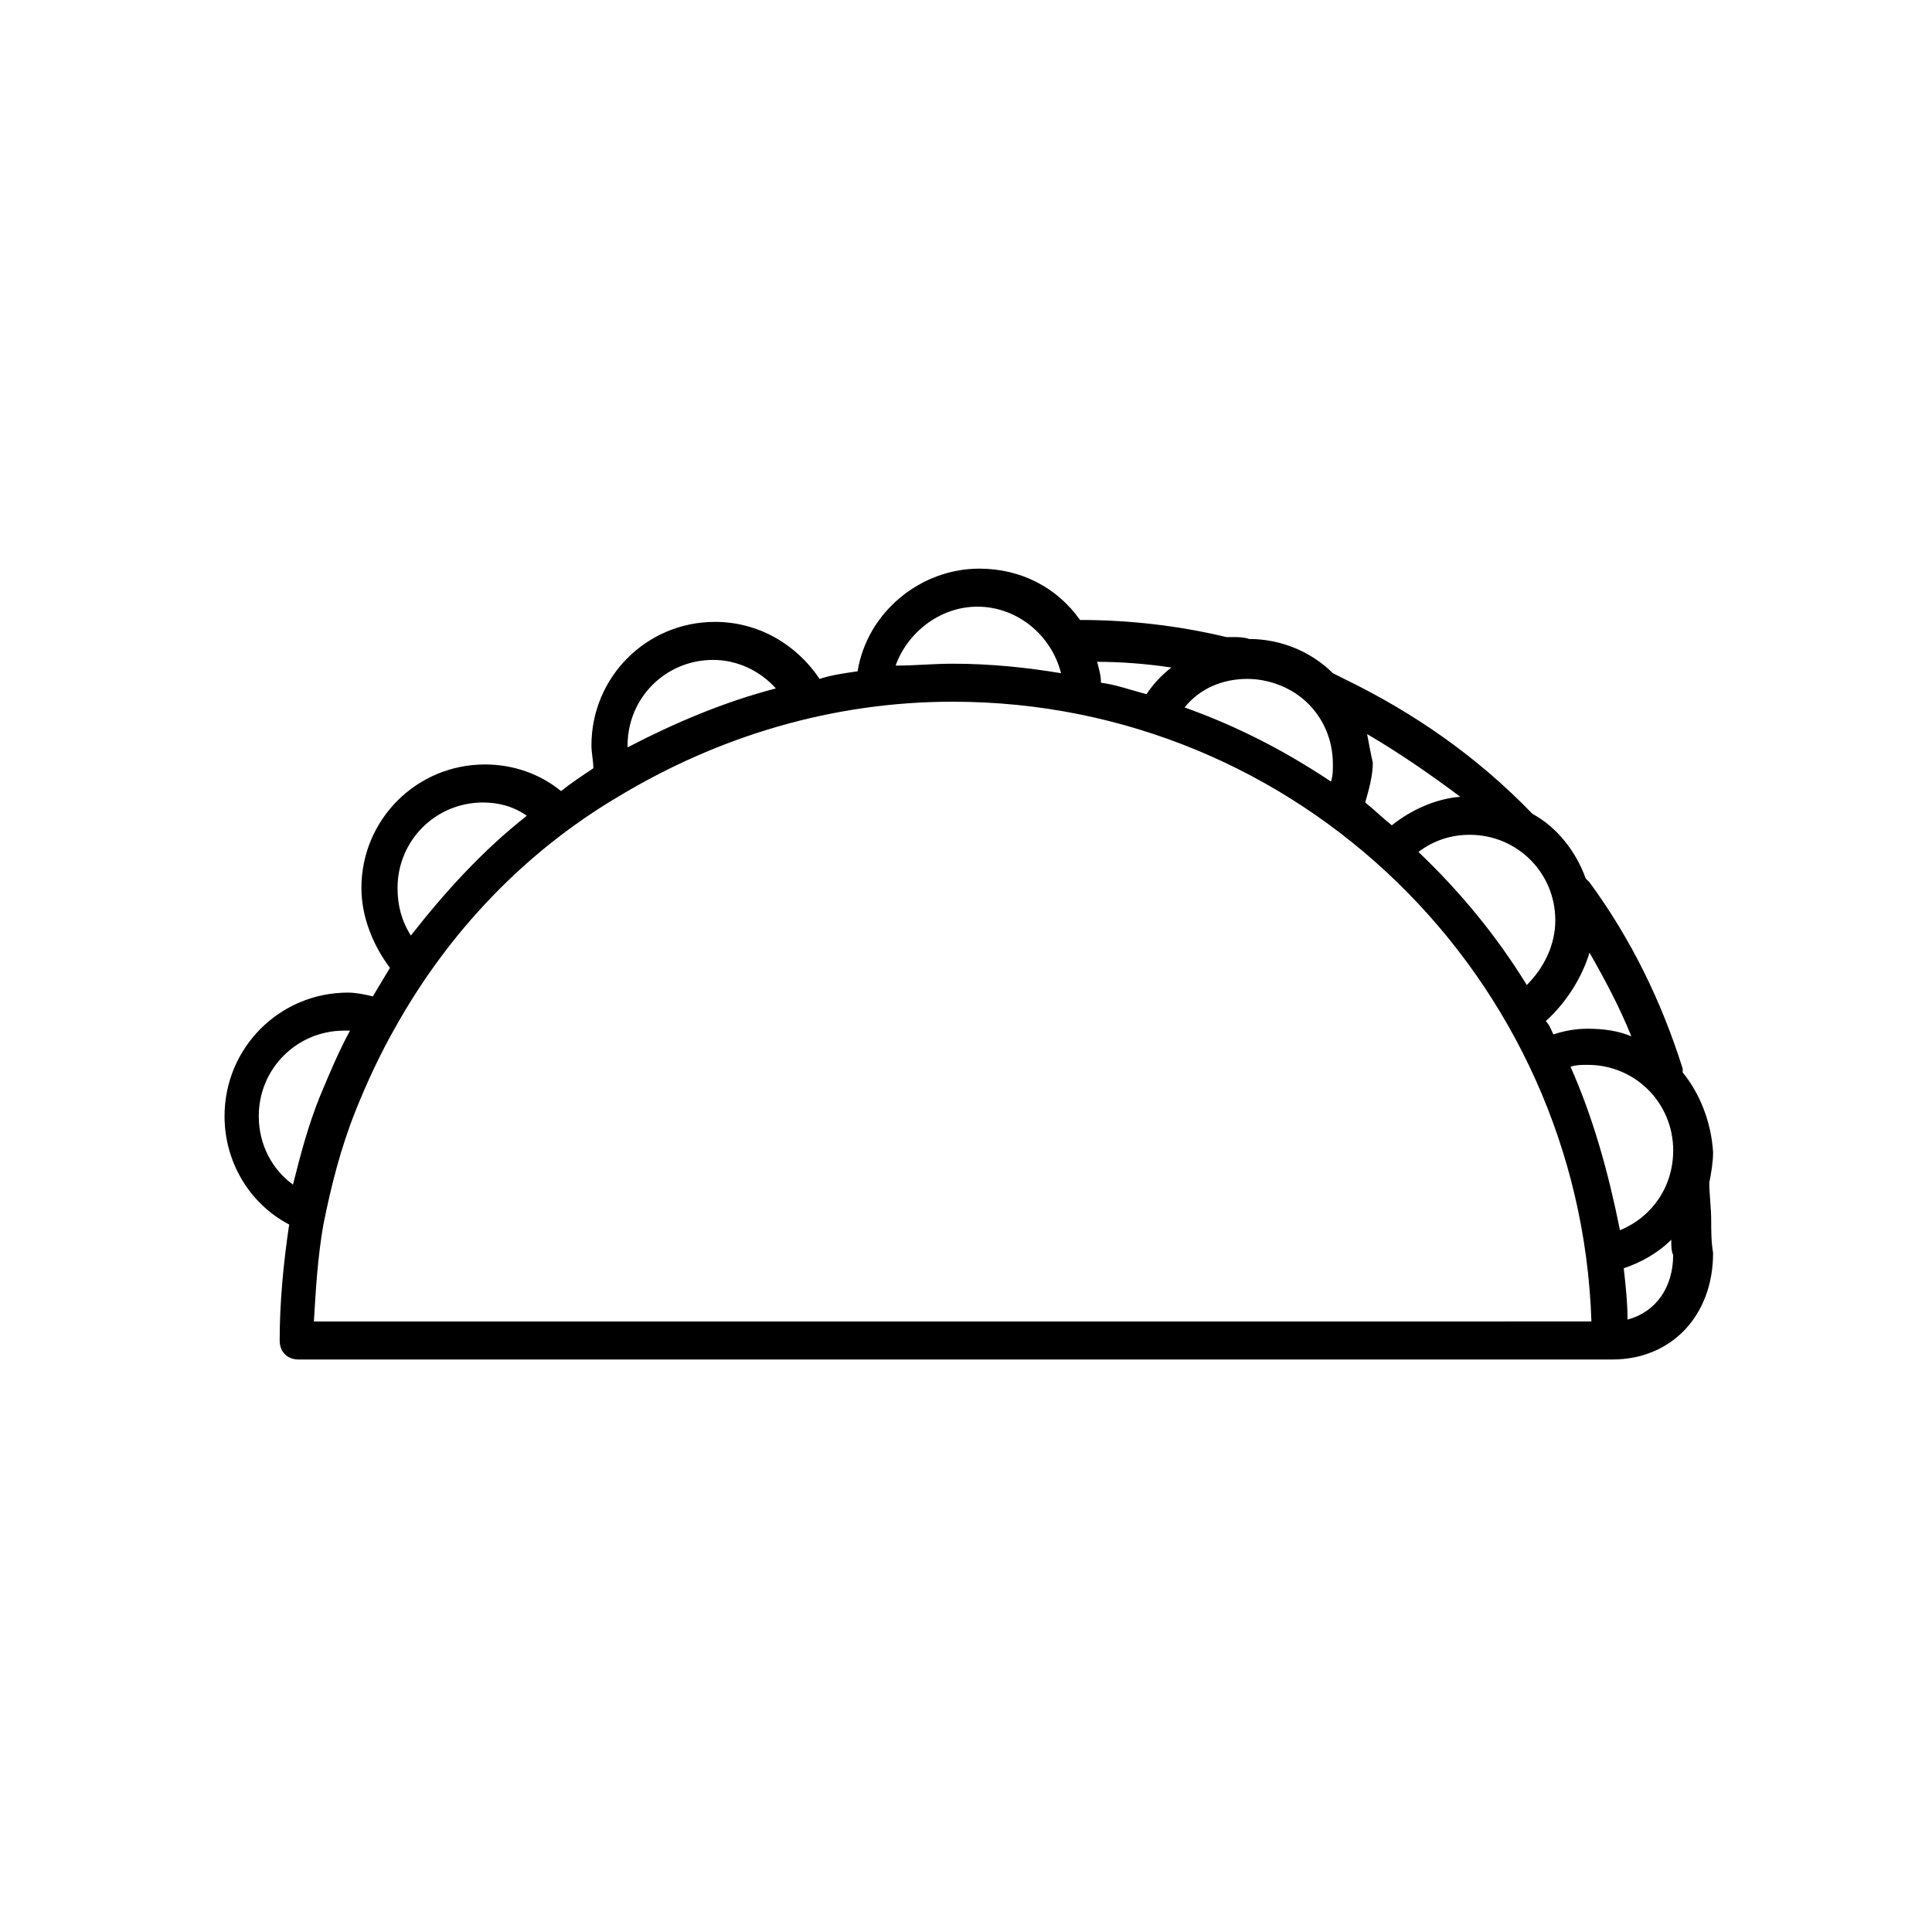 <?xml version="1.0" encoding="UTF-8"?>
<!-- Uploaded to: SVG Repo, www.svgrepo.com, Generator: SVG Repo Mixer Tools -->
<svg fill="#000000" width="800px" height="800px" version="1.1" viewBox="144 144 512 512" xmlns="http://www.w3.org/2000/svg">
 <path d="m589.93 428.21v-1.008c-5.543-17.633-13.602-34.258-24.688-49.375l-1.008-1.008c-2.519-7.055-7.559-13.602-14.105-17.129-14.609-15.113-31.234-26.703-49.879-35.77-1.008-0.504-2.016-1.008-3.023-1.512-5.543-5.543-13.602-9.07-22.168-9.07-1.512-0.504-3.023-0.504-4.031-0.504h-2.016c-12.594-3.023-25.695-4.535-38.793-4.535-6.047-8.566-15.617-13.602-26.703-13.602-15.617 0-29.727 11.586-32.242 27.207-3.527 0.504-7.055 1.008-10.078 2.016-6.047-9.07-16.121-15.113-27.711-15.113-18.137 0-32.746 14.609-32.746 32.746 0 2.016 0.504 4.031 0.504 6.047-3.023 2.016-6.047 4.031-8.566 6.047-5.543-4.535-12.594-7.055-20.152-7.055-18.137 0-32.746 14.609-32.746 32.746 0 7.559 3.023 15.113 7.559 21.16-1.512 2.519-3.023 5.039-4.535 7.559-2.016-0.504-4.535-1.008-6.551-1.008-18.137 0-32.746 14.609-32.746 32.746 0 12.09 6.551 23.176 17.129 28.719-1.512 10.078-2.519 20.656-2.519 30.73 0 3.023 2.016 5.039 5.039 5.039h348.13c15.617 0 26.703-11.586 26.703-28.215-0.504-3.023-0.504-6.047-0.504-8.566 0-3.527-0.504-7.055-0.504-10.078 0.504-2.519 1.008-5.543 1.008-8.062-0.5-8.051-3.523-15.609-8.059-21.152zm-29.723-1.512c1.512-0.504 3.023-0.504 4.535-0.504 12.594 0 22.672 10.078 22.672 22.672 0 9.574-5.543 17.633-14.105 21.16-3.027-15.113-7.059-29.723-13.102-43.328zm5.035-30.227c4.031 7.055 8.062 14.609 11.082 22.168-3.527-1.512-7.559-2.016-11.586-2.016-3.023 0-6.047 0.504-9.07 1.512-0.504-1.008-1.008-2.519-2.016-3.527 5.547-5.039 9.578-11.59 11.59-18.137zm-16.625 8.562c-8.062-13.098-17.633-24.688-28.719-35.266 4.031-3.023 8.566-4.535 13.602-4.535 12.594 0 22.672 10.078 22.672 22.672 0.004 6.551-3.019 12.598-7.555 17.129zm-74.059-81.113c6.047 0 12.09 2.519 16.121 6.551s6.551 9.574 6.551 16.121c0 1.512 0 3.023-0.504 4.535-12.09-8.062-24.688-14.609-38.793-19.648 4.031-5.039 10.074-7.559 16.625-7.559zm31.738 14.613c8.566 5.039 16.625 10.578 24.688 16.625-6.551 0.504-13.098 3.527-18.137 7.559-2.519-2.016-4.535-4.031-7.055-6.047 1.008-3.527 2.016-7.055 2.016-10.578-0.504-2.019-1.008-5.039-1.512-7.559zm-51.891-17.633c-2.519 2.016-4.535 4.031-6.551 7.055-4.031-1.008-8.062-2.519-12.09-3.023 0-2.016-0.504-3.527-1.008-5.543 6.047 0 13.098 0.504 19.648 1.512zm-51.391-16.125c10.578 0 19.648 7.559 22.168 17.633-9.07-1.512-18.641-2.519-28.719-2.519-5.039 0-10.078 0.504-15.113 0.504 3.023-8.562 11.59-15.617 21.664-15.617zm-70.027 14.109c6.551 0 12.594 3.023 16.625 7.559-13.602 3.527-26.703 9.07-39.297 15.617v-0.504c0-12.598 10.078-22.672 22.672-22.672zm-83.633 60.457c0-12.594 10.078-22.672 22.672-22.672 4.031 0 8.062 1.008 11.586 3.527-11.586 9.07-21.664 20.152-30.73 31.738-2.519-4.031-3.527-8.062-3.527-12.594zm-36.777 60.457c0-12.594 10.078-22.672 22.672-22.672h1.512c-3.023 5.543-5.543 11.586-8.062 17.633-3.023 7.559-5.039 15.113-7.055 23.176-5.539-4.031-9.066-10.582-9.066-18.137zm14.609 54.41c0.504-8.566 1.008-17.129 2.519-25.695 2.016-10.078 4.535-20.152 8.566-30.23 3.023-7.559 6.551-15.113 10.578-22.168 14.105-25.191 34.258-46.352 58.945-60.961 26.703-16.121 56.93-25.191 88.672-25.191 91.691 0 166.26 73.051 169.28 164.24zm360.22-17.633c0 8.566-4.535 15.113-12.09 17.129 0-4.535-0.504-9.07-1.008-13.602 4.535-1.512 9.07-4.031 12.594-7.559 0 1.512 0 3.023 0.504 4.031z"/>
</svg>
